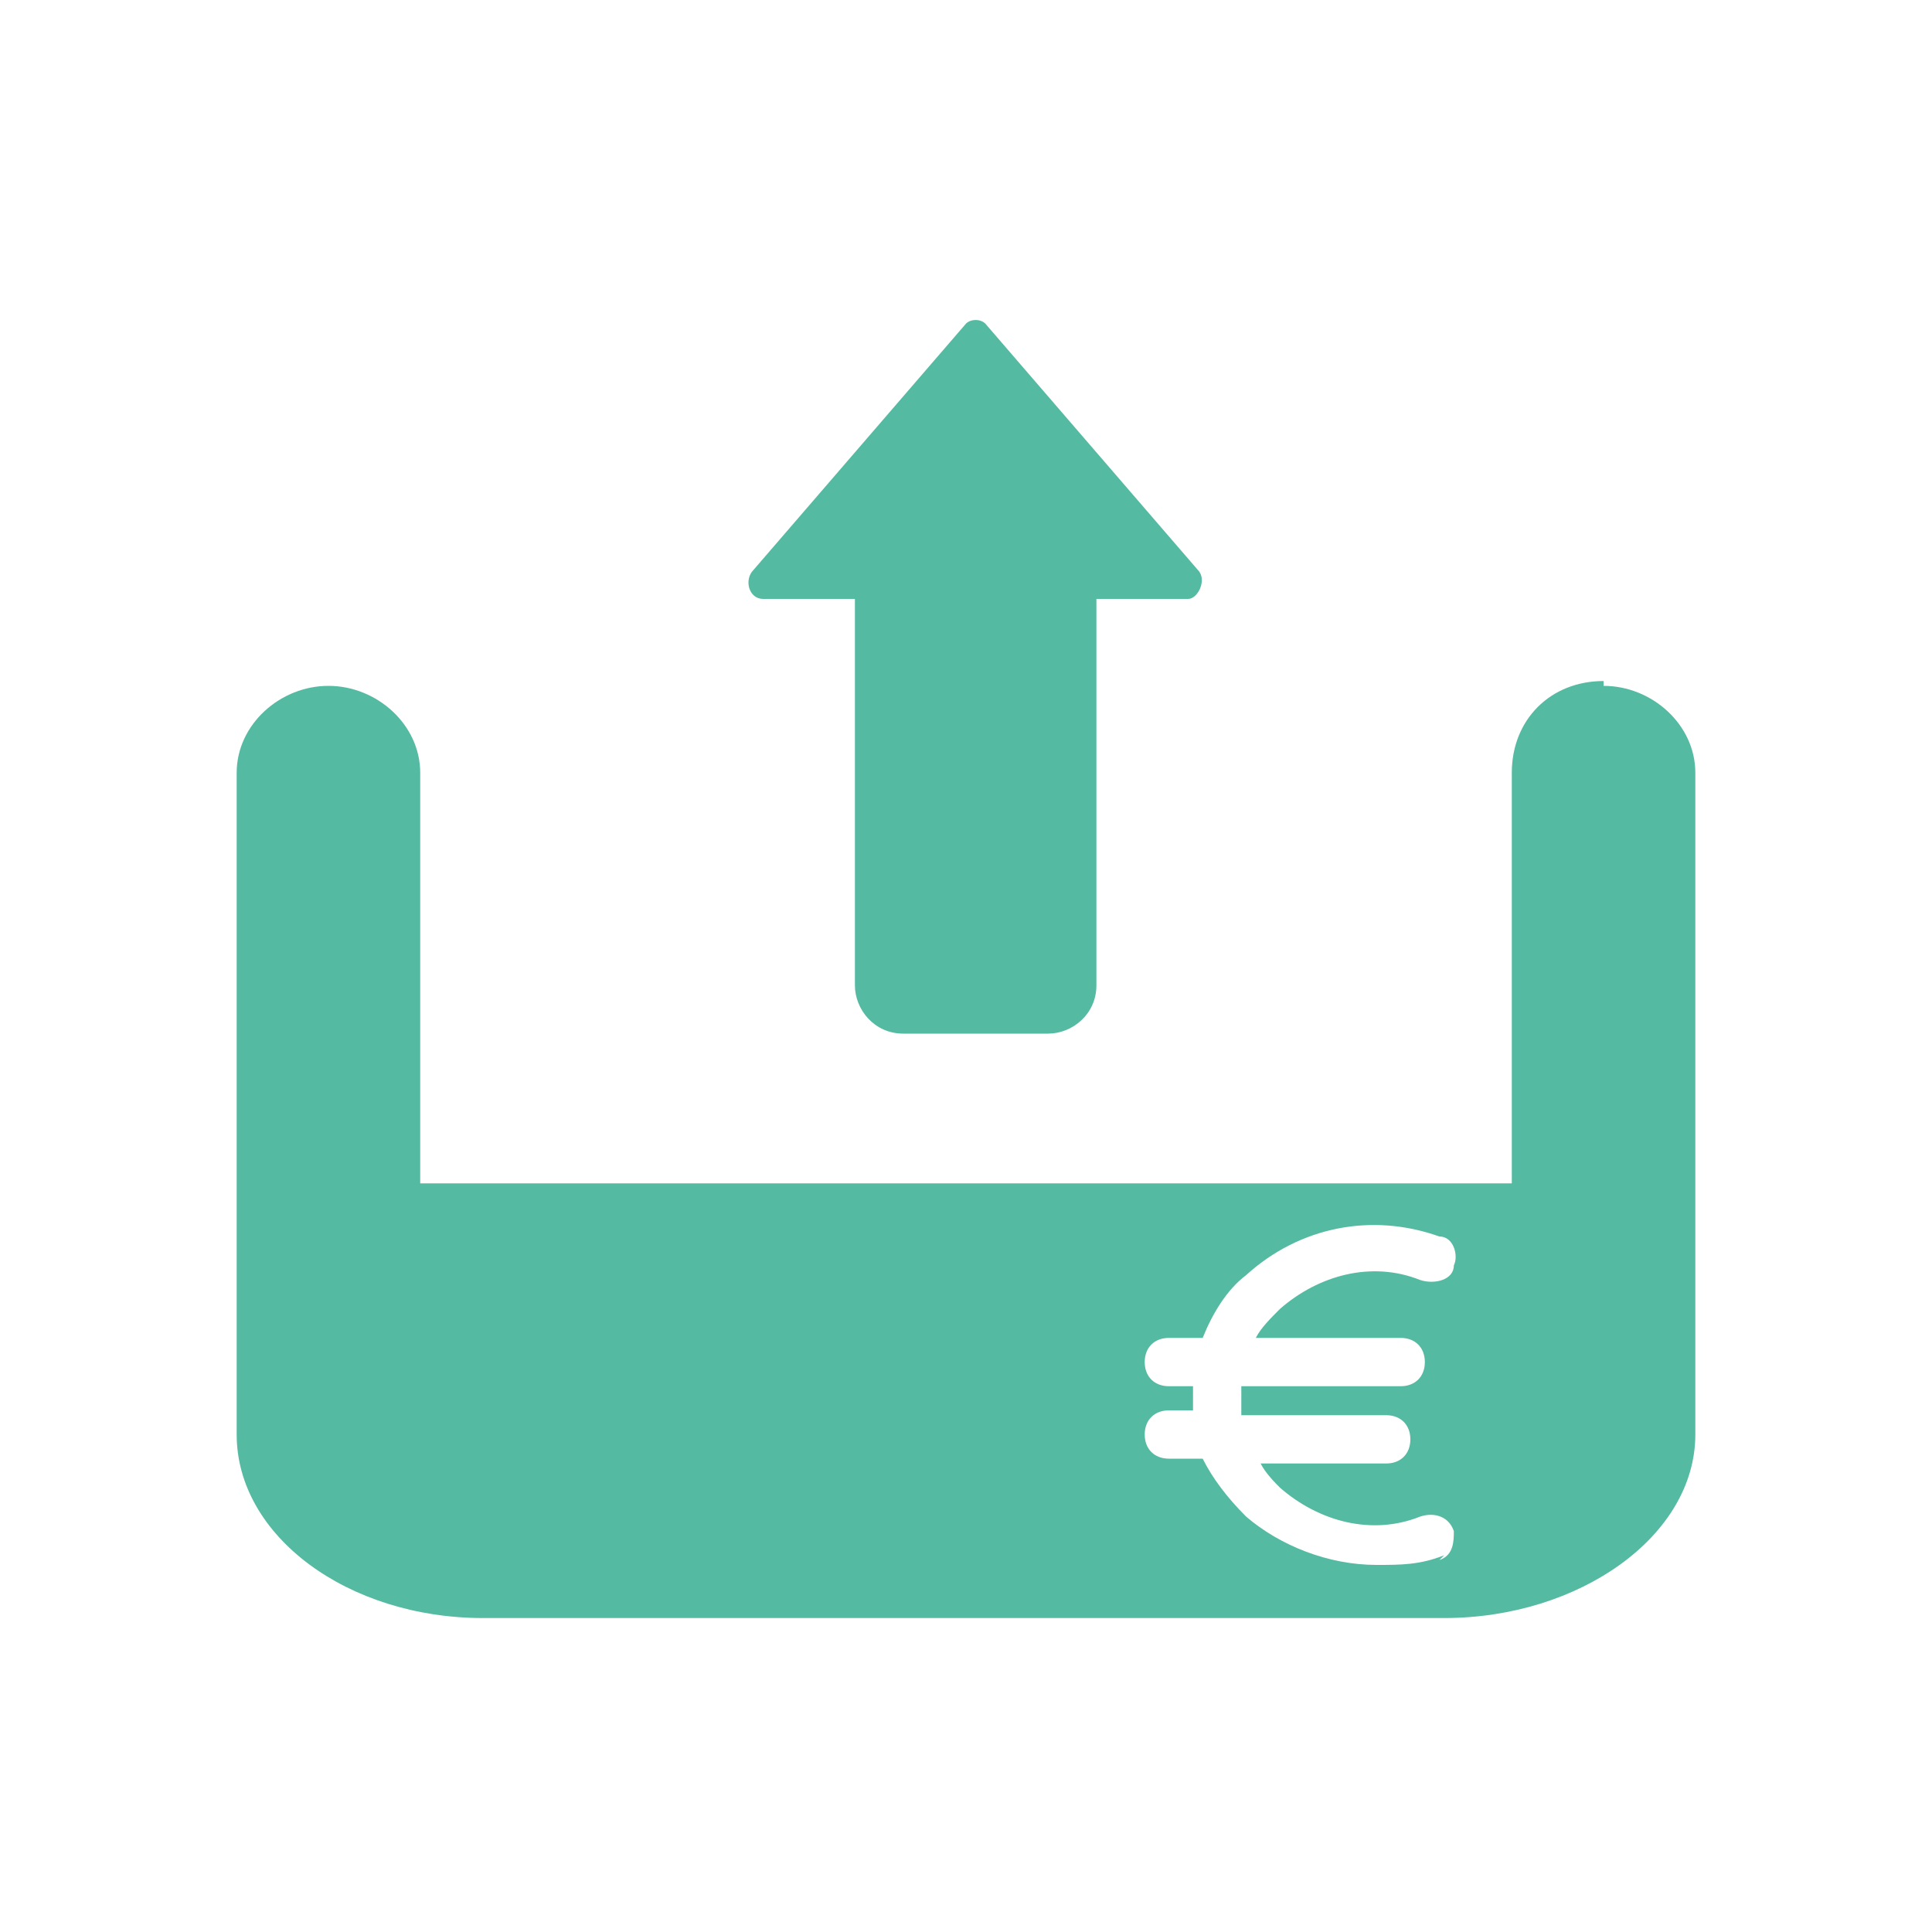 <?xml version="1.0" encoding="UTF-8"?> <svg xmlns="http://www.w3.org/2000/svg" version="1.1" viewBox="0 0 40 40"><defs><style> .cls-1 { fill: #55baa2; } </style></defs><g><g id="Calque_1"><path class="cls-1" d="M33.2,14.1c-1.1,0-1.9.8-1.9,1.9v8.5H8.7v-8.5c0-1-.9-1.8-1.9-1.8s-1.9.8-1.9,1.8v13.7c0,2.1,2.3,3.8,5.1,3.8h19.9c2.8,0,5.2-1.7,5.2-3.8v-13.7c0-1-.9-1.8-1.9-1.8ZM29.9,32.2c-.5.2-.9.2-1.4.2-1,0-2-.4-2.7-1-.4-.4-.7-.8-.9-1.2h-.7c-.3,0-.5-.2-.5-.5s.2-.5.5-.5h.5c0-.1,0-.2,0-.3v-.2h-.5c-.3,0-.5-.2-.5-.5s.2-.5.5-.5h.7c.2-.5.5-1,.9-1.3,1.1-1,2.6-1.3,4-.8.3,0,.4.4.3.6,0,.3-.4.4-.7.3-1-.4-2.1-.1-2.9.6-.2.2-.4.4-.5.6h3c.3,0,.5.2.5.5s-.2.5-.5.5h-3.3c0,.2,0,.4,0,.6h3c.3,0,.5.2.5.5s-.2.5-.5.5h-2.6c.1.2.3.4.4.5.8.7,1.9,1,2.9.6.3-.1.6,0,.7.3,0,.2,0,.5-.3.6h0Z"></path><path class="cls-1" d="M24.6,12.4h-1.9v8c0,.6-.5,1-1,1h-3c-.6,0-1-.5-1-1v-1.7h0v-6h0v-.3h-1.9c-.3,0-.4-.4-.2-.6l4.4-5.1c.1-.1.3-.1.4,0l4.4,5.1c.2.2,0,.6-.2.6h0Z"></path></g></g></svg> 